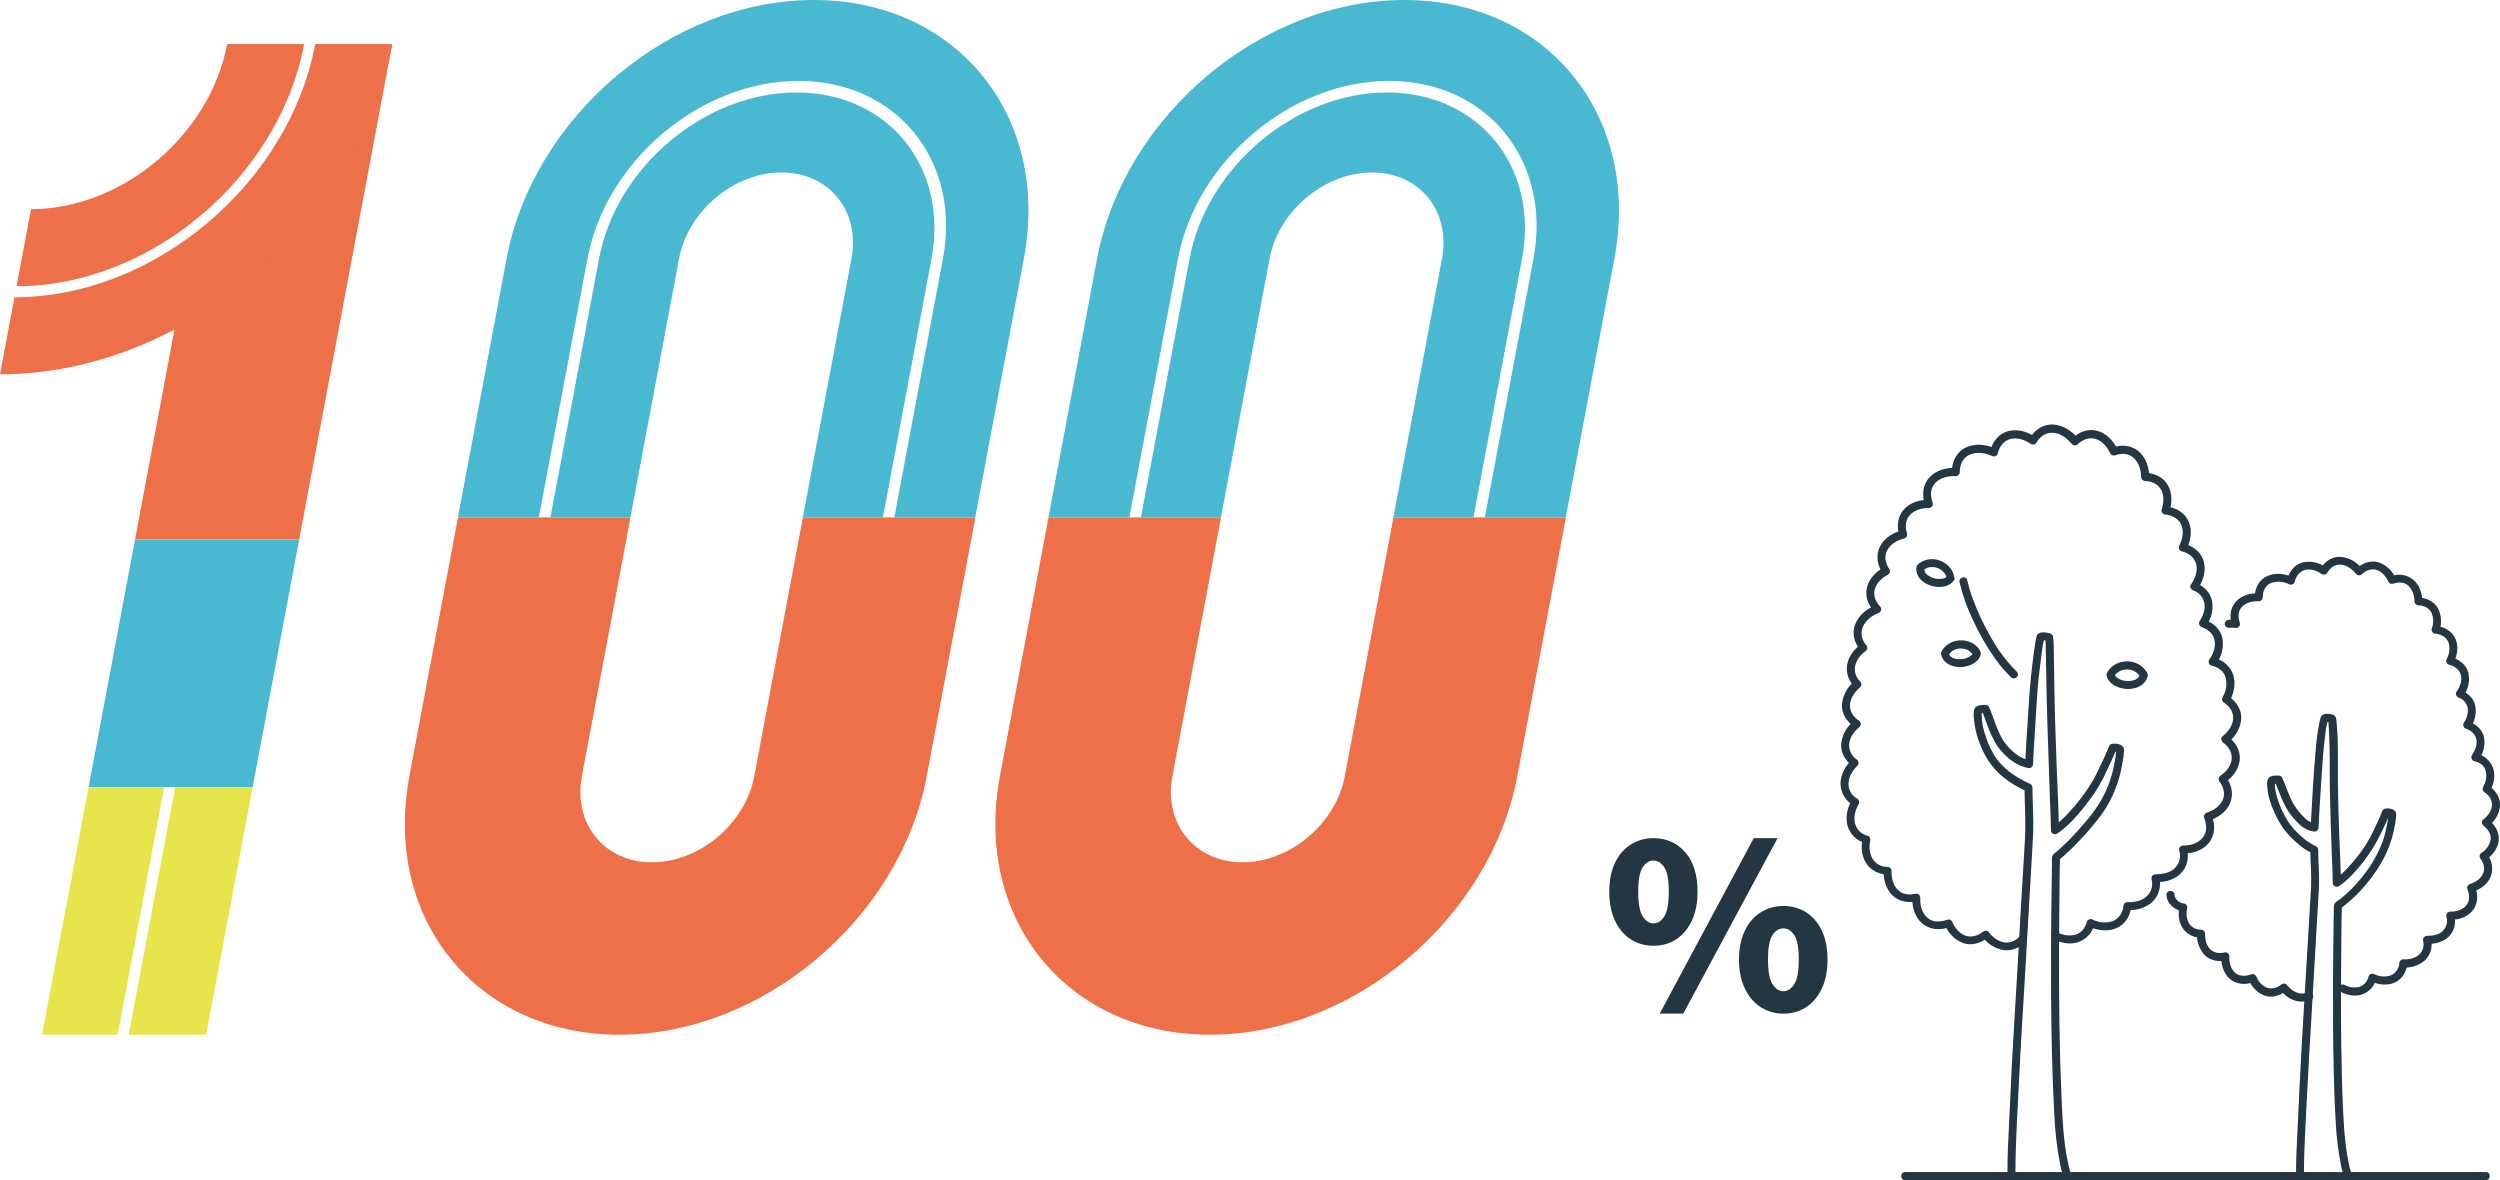 <?xml version="1.0" encoding="UTF-8"?><svg id="_レイヤー_2" xmlns="http://www.w3.org/2000/svg" viewBox="0 0 385.25 181.87"><defs><style>.cls-1{fill:#49b9d2;}.cls-1,.cls-2,.cls-3,.cls-4{stroke-width:0px;}.cls-2{fill:#ed7048;}.cls-3{fill:#e8e44b;}.cls-4{fill:#243642;}</style></defs><g id="_レイヤー_3"><path class="cls-4" d="M254.79,145.74c-1.29,0-2.46-.33-3.49-.99-1.03-.66-1.84-1.62-2.43-2.87-.59-1.25-.88-2.74-.88-4.46s.29-3.23.88-4.46c.59-1.23,1.4-2.17,2.43-2.82,1.03-.65,2.19-.98,3.49-.98,1.99,0,3.62.72,4.89,2.16,1.27,1.44,1.91,3.47,1.91,6.1,0,1.72-.29,3.21-.88,4.46-.59,1.25-1.39,2.21-2.41,2.87-1.02.66-2.19.99-3.51.99ZM254.79,142.3c.65,0,1.2-.36,1.67-1.08.47-.72.7-1.99.7-3.8s-.23-3.09-.7-3.78c-.47-.68-1.03-1.03-1.67-1.03s-1.17.34-1.64,1.03c-.47.69-.7,1.95-.7,3.78s.23,3.08.7,3.8c.47.72,1.01,1.08,1.64,1.08ZM255.76,156.2l14.49-27.04h3.67l-14.53,27.04h-3.63ZM274.82,156.2c-1.29,0-2.46-.33-3.49-.99s-1.85-1.62-2.45-2.88c-.6-1.25-.9-2.74-.9-4.46s.3-3.23.9-4.46c.6-1.23,1.41-2.17,2.45-2.82s2.19-.98,3.49-.98,2.49.33,3.51.98c1.02.65,1.82,1.59,2.41,2.82.59,1.23.88,2.72.88,4.46s-.29,3.21-.88,4.46c-.59,1.25-1.39,2.21-2.41,2.88-1.02.66-2.19.99-3.51.99ZM274.82,152.75c.65,0,1.21-.36,1.67-1.08.47-.72.7-1.99.7-3.8s-.23-3.09-.7-3.78c-.47-.68-1.03-1.03-1.67-1.03s-1.21.34-1.67,1.03c-.47.69-.7,1.95-.7,3.78s.23,3.08.7,3.8c.47.72,1.02,1.08,1.67,1.08Z"/><path class="cls-2" d="M123.73,79.73l-7.49,39.86c-1.38,7.34-8.44,13.29-15.78,13.29s-12.17-5.95-10.79-13.29h0l7.49-39.86h-26.58l-7.49,39.86c-4.13,22.02,10.36,39.86,32.38,39.86s43.21-17.85,47.35-39.86h0l7.49-39.86h-26.58Z"/><path class="cls-1" d="M136.06,79.73l7.49-39.86c2.65-14.13-6.68-25.62-20.81-25.62s-27.78,11.49-30.43,25.62l-7.49,39.86h12.33l7.49-39.86c1.38-7.34,8.44-13.29,15.78-13.29s12.17,5.95,10.79,13.29l-7.49,39.86h12.33Z"/><path class="cls-1" d="M125.41,0c-22.02,0-43.21,17.85-47.35,39.86l-7.49,39.86h12.47l7.49-39.86c2.84-15.1,17.43-27.39,32.53-27.39s25.08,12.29,22.25,27.39l-7.49,39.86h12.47l7.49-39.86C161.92,17.85,147.43,0,125.41,0Z"/><path class="cls-2" d="M214.73,79.73l-7.49,39.86c-1.38,7.34-8.44,13.29-15.78,13.29s-12.17-5.95-10.79-13.29h0l7.49-39.86h-26.58l-7.49,39.86c-4.13,22.02,10.36,39.86,32.38,39.86s43.21-17.85,47.35-39.86h0l7.49-39.86h-26.58Z"/><path class="cls-1" d="M227.06,79.73l7.49-39.86c2.65-14.13-6.68-25.62-20.81-25.62s-27.78,11.49-30.43,25.62l-7.49,39.86h12.33l7.49-39.86c1.38-7.34,8.44-13.29,15.78-13.29s12.17,5.95,10.79,13.29l-7.49,39.86h12.33Z"/><path class="cls-1" d="M216.41,0c-22.02,0-43.21,17.85-47.35,39.86l-7.49,39.86h12.47l7.49-39.86c2.84-15.1,17.43-27.39,32.53-27.39s25.08,12.29,22.25,27.39l-7.49,39.86h12.47l7.49-39.86C252.92,17.85,238.43,0,216.41,0Z"/><polygon class="cls-2" points="20.81 83.12 46.11 83.12 60.44 6.8 27.98 44.96 20.81 83.12"/><path class="cls-2" d="M4.78,32.24l-2.23,11.87c20.58,0,40.46-16.74,44.32-37.32,0,0,0,0,0,0h-11.87c-2.64,14.05-16.17,25.44-30.22,25.44Z"/><path class="cls-2" d="M48.57,6.8C44.53,28.31,23.74,45.81,2.23,45.81l-2.23,11.87c28.1,0,55.16-22.78,60.44-50.89h-11.87s0,0,0,0Z"/><polygon class="cls-1" points="13.65 121.29 38.94 121.29 46.11 83.12 20.81 83.12 13.65 121.29"/><polygon class="cls-3" points="13.65 121.29 6.48 159.45 18.14 159.45 25.3 121.29 13.65 121.29"/><polygon class="cls-3" points="27 121.29 19.83 159.45 31.77 159.45 38.94 121.29 27 121.29"/><path class="cls-4" d="M355.56,152.91c-1.21.58-2.44-.23-3.18-1.17-.22-.28-.64-.18-.87,0-.61.54-1.47.71-2.25.44-.77-.31-1.28-1.03-1.6-1.77-.14-.24-.43-.36-.7-.28-.87.32-1.86.4-2.58-.28-.67-.64-.87-1.59-.84-2.49,0-.34-.29-.62-.63-.61-.05,0-.1,0-.15.02-.79.25-1.65.04-2.22-.55-.58-.62-.75-1.51-.73-2.33,0-.34-.28-.61-.62-.62-.76.02-1.47-.36-1.87-1-.37-.7-.47-1.51-.28-2.28.08-.34-.12-.68-.45-.76-.05-.01-.09-.02-.14-.02-.62-.05-1.35-.69-1.36-1.33-.01-.79-1.24-.79-1.23,0,.02,1.35,1.3,2.46,2.59,2.56l-.59-.78c-.23,1.11-.17,2.33.45,3.31.63.97,1.72,1.55,2.88,1.54l-.62-.62c-.08,1.2.34,2.38,1.15,3.27.9.9,2.16,1.1,3.36.81l-.78-.59c-.05,1.23.32,2.57,1.26,3.42,1.04.93,2.45,1.01,3.72.54l-.7-.28c.43,1.09,1.3,1.94,2.4,2.36,1.21.42,2.41-.02,3.38-.78h-.87c1.11,1.43,2.96,2.2,4.67,1.37.71-.35.09-1.41-.62-1.06Z"/><path class="cls-4" d="M355.04,180.82c0-3.92.28-7.84.46-11.75.2-4.26.47-8.51.72-12.76.33-5.59.64-11.19.97-16.78.06-.94.11-1.88.16-2.82.09-1.91-.1-3.83-.12-5.74,0-.22-.11-.42-.31-.53-1.05-.51-2.01-1.2-2.82-2.05-.77-.73-1.42-1.57-1.93-2.5-.51-.92-.93-1.9-1.24-2.91-.23-.78-.47-1.72-.32-2.49l-.28.37c.25-.09.53-.12.79-.07l-.53-.31c.03.06.02.06,0,0,.01.04.03.07.04.11.02.06.05.12.07.18.07.17.13.35.2.52.15.39.31.79.47,1.18.33.86.73,1.69,1.21,2.48.54.83,1.19,1.59,1.94,2.24.6.53,1.35.87,2.15.96.34.04.6-.32.62-.62.12-2.8.33-5.59.5-8.39.12-1.87.26-3.73.49-5.59.11-.89.19-1.86.53-2.7l-.43.43c.27-.05.54-.03.8.06l-.43-.43c.02.07.04.14.05.22.03.15,0-.09,0,.03,0,.08.02.16.02.24.03.36.05.73.07,1.09.05.96.08,1.93.1,2.89.05,2.25,0,4.5.05,6.74.06,3.29.19,6.59.31,9.88.05,1.35.12,2.69.13,4.04,0,.34.29.62.63.61.1,0,.21-.03.3-.08,1.47-.99,2.68-2.36,3.76-3.74,1.1-1.4,2.04-2.93,2.8-4.54.45-.96.93-1.91,1.29-2.9l-.59.45c.11-.01.23-.02.34,0,0,0,.26.08.2.02l-.18-.44c-.01.67-.1,1.34-.26,2-.13.72-.32,1.43-.55,2.12-.75,2.03-1.83,3.92-3.21,5.59-.64.81-1.34,1.58-2.09,2.29-.33.31-.68.62-1.03.91-.33.27-.75.51-1.05.81-.27.27-.19.84-.2,1.19-.01.55-.02,1.11-.03,1.66-.04,3.01-.08,6.01-.09,9.02-.02,4.82,0,9.65.12,14.47.06,2.44.14,4.89.29,7.33.11,2.32.39,4.64.85,6.92.12.54.25,1.07.4,1.6.22.76,1.41.44,1.19-.33-.88-3.08-1.12-6.3-1.28-9.48-.17-3.49-.26-6.98-.3-10.47-.07-5.43-.05-10.85.01-16.28.02-1.73.02-3.47.08-5.21l-.31.53c2.23-1.65,4.15-3.68,5.68-6,1.42-2.07,2.37-4.43,2.8-6.9.12-.55.19-1.12.21-1.68,0-.79-.94-.99-1.59-.92-.27.01-.51.19-.59.45-.38,1.04-.9,2.04-1.37,3.05-.43.92-.93,1.8-1.51,2.64-.65.96-1.37,1.87-2.16,2.72-.66.77-1.42,1.46-2.24,2.05l.93.53c-.02-2.25-.15-4.51-.23-6.76-.1-2.82-.2-5.63-.23-8.45-.04-3.18.12-6.39-.21-9.56-.01-.21-.04-.42-.09-.63-.13-.51-.64-.57-1.08-.61-.49-.05-1.05-.03-1.25.5-.08.21-.14.43-.19.65-.3,1.5-.51,3.01-.61,4.53-.32,3.44-.5,6.9-.69,10.35-.03.48-.05.97-.07,1.45l.62-.62c-.6-.11-1.15-.41-1.56-.86-.64-.6-1.2-1.29-1.66-2.05-.76-1.31-1.2-2.77-1.8-4.15-.11-.19-.31-.31-.53-.3-.48-.03-1.26-.03-1.59.4-.24.31-.21.87-.19,1.24.07.94.27,1.87.6,2.75.35.99.79,1.95,1.32,2.86.53.91,1.19,1.73,1.95,2.46.9.87,1.91,1.74,3.07,2.24l-.3-.53c.02,1.86.2,3.73.13,5.59-.03.73-.08,1.45-.12,2.18-.15,2.57-.31,5.14-.46,7.71-.42,7.01-.85,14.02-1.2,21.04-.12,2.32-.2,4.65-.33,6.97-.11,2.12-.21,4.24-.21,6.37,0,.79,1.23.79,1.23,0h0Z"/><path class="cls-4" d="M311.3,144.22c-.64.72-1.49,1.16-2.46,1-1-.17-1.81-.84-2.42-1.62-.22-.28-.64-.18-.87,0-.8.63-1.83.94-2.8.54-.93-.39-1.55-1.25-1.94-2.14-.14-.24-.43-.36-.7-.28-1.06.39-2.29.48-3.17-.36-.82-.78-1.08-1.95-1.03-3.04,0-.34-.29-.62-.63-.61-.05,0-.1,0-.15.02-1,.25-2.02.1-2.74-.68-.71-.76-.93-1.85-.9-2.85,0-.34-.28-.61-.62-.62-.94.03-1.82-.44-2.31-1.24-.46-.86-.58-1.86-.35-2.8.08-.33-.11-.66-.43-.76-.95-.23-1.7-.97-1.93-1.92-.24-1,.07-2.06.57-2.94.17-.29.07-.67-.22-.84-.87-.48-1.39-1.4-1.35-2.39.04-1.05.65-1.99,1.38-2.7.24-.25.23-.64-.02-.88-.03-.03-.07-.06-.11-.08-.79-.55-1.23-1.48-1.14-2.44.13-1.05.81-1.93,1.6-2.58.24-.25.24-.64,0-.88-.03-.03-.07-.06-.11-.09-.88-.58-1.46-1.46-1.36-2.54.1-1.05.79-1.95,1.57-2.61.24-.24.24-.63,0-.87-.66-.61-.96-1.52-.79-2.4.24-.92.8-1.72,1.58-2.26.29-.18.38-.57.2-.87-.02-.04-.05-.07-.08-.1-.69-.75-.89-1.83-.51-2.78.43-1.01,1.39-1.74,2.39-2.13.33-.1.52-.45.42-.78-.03-.09-.08-.18-.15-.25-.71-.75-1.1-1.7-.79-2.72.3-.99,1.12-1.7,2-2.17.29-.17.39-.55.22-.84-.6-.9-.87-1.97-.31-2.96.54-.96,1.56-1.53,2.6-1.79.33-.09.52-.43.43-.76-.32-1.01-.28-2.09.49-2.89.75-.77,1.84-1.05,2.88-1.04.34,0,.62-.28.61-.63,0-.05,0-.1-.02-.15-.39-1.07-.41-2.25.43-3.11.81-.82,2-1.07,3.12-1.01.34,0,.61-.28.62-.62,0-1.16.47-2.25,1.59-2.72,1.07-.44,2.34-.25,3.36.22.3.17.68.06.85-.24.02-.04.04-.08.05-.13.27-1.08.91-2,2.04-2.26,1.08-.24,2.2.19,3.09.8.29.17.67.07.84-.22.56-.98,1.47-1.62,2.63-1.51,1.16.11,2.15.88,2.85,1.76.24.24.63.24.87,0,.79-.74,1.8-1.15,2.86-.79,1.02.35,1.73,1.27,2.17,2.22.14.24.43.36.7.28,1-.36,2.1-.35,2.91.41.8.75,1.12,1.85,1.14,2.92,0,.34.28.61.62.62,1.04.04,2,.47,2.49,1.42.47.92.36,2.02.05,2.97-.09.33.11.67.45.76.05.01.1.02.15.02,1.05.11,2.07.64,2.46,1.67.38,1.02.16,2.16-.33,3.1-.17.3-.06.68.24.85.04.02.08.04.13.05,1.08.28,1.99.93,2.24,2.07.23,1.07-.22,2.19-.83,3.05-.25.36.03.77.37.9.9.32,1.55,1.1,1.71,2.04.15.97-.23,1.93-.75,2.73-.17.3-.06.68.23.85.04.02.09.04.13.06,1,.33,1.8,1.04,1.97,2.1.17,1.04-.26,2.08-.85,2.91-.17.3-.07.67.23.85.04.03.09.05.14.06,1.01.22,1.87.8,2.17,1.83.25,1.03.08,2.12-.47,3.03-.16.29-.07.67.22.84.89.59,1.52,1.5,1.4,2.6-.12,1.06-.83,1.95-1.64,2.59-.35.27-.15.76.12.97.82.62,1.44,1.56,1.29,2.63-.14,1.03-.87,1.89-1.7,2.45-.29.17-.39.55-.22.84.64.86,1.01,1.92.53,2.95-.46.98-1.43,1.61-2.43,1.93-.33.09-.52.43-.43.76.42,1.04.54,2.25-.25,3.15-.74.84-1.89,1.15-2.98,1.15-.34,0-.62.29-.61.63,0,.05,0,.1.02.15.31.98.02,2.06-.74,2.76-.81.73-1.89.86-2.93.9-.34,0-.62.29-.61.64,0,.05,0,.1.02.14.25.95-.04,1.96-.77,2.62-.79.72-1.93.92-2.96.88-.34,0-.61.28-.62.62-.06,1.02-.7,1.91-1.64,2.31-1.02.34-2.13.25-3.09-.24-.3-.17-.68-.06-.85.24-.02.04-.04.08-.05.13-.26.92-.83,1.69-1.78,1.96-.94.23-1.92.1-2.77-.37-.71-.36-1.33.71-.62,1.06,1.16.58,2.53.87,3.8.47,1.27-.43,2.24-1.49,2.55-2.8l-.9.37c1.32.61,2.86.85,4.23.28,1.44-.6,2.18-1.92,2.35-3.42l-.62.62c1.39.06,2.86-.32,3.89-1.3.99-.98,1.38-2.41,1.02-3.76l-.59.78c1.42-.04,2.8-.31,3.87-1.32,1.07-1.02,1.34-2.5.99-3.89l-.59.78c1.42,0,2.96-.45,3.91-1.57,1.03-1.22,1.09-2.84.51-4.28l-.43.76c1.33-.42,2.62-1.27,3.21-2.58.63-1.39.32-2.9-.57-4.1l-.22.84c1.19-.8,2.13-1.98,2.31-3.44.19-1.56-.7-2.86-1.89-3.77l.12.97c1.14-.85,1.87-2.14,2.01-3.55.1-1.51-.8-2.77-2.02-3.58l.22.84c.66-1.22,1-2.71.57-4.07-.45-1.35-1.6-2.35-3-2.61l.37.9c.85-1.13,1.2-2.55.96-3.94-.3-1.45-1.46-2.43-2.82-2.88l.37.9c.77-1.09,1.08-2.44.86-3.76-.27-1.37-1.3-2.31-2.56-2.82l.37.9c.82-1.17,1.28-2.66.93-4.08-.37-1.51-1.63-2.47-3.08-2.85l.37.9c.66-1.28.95-2.83.39-4.21-.61-1.51-2.03-2.26-3.59-2.43l.59.78c.43-1.29.46-2.77-.21-4-.71-1.3-2.08-1.9-3.51-1.96l.62.62c-.02-1.4-.48-2.89-1.56-3.85-1.13-1-2.65-1.16-4.05-.67l.7.28c-.59-1.27-1.63-2.39-2.99-2.81-1.46-.45-2.9.12-3.97,1.13h.87c-.93-1.17-2.29-2.04-3.81-2.13-1.55-.09-2.86.82-3.61,2.13l.84-.22c-1.18-.81-2.7-1.26-4.12-.9-1.5.38-2.46,1.64-2.82,3.1l.9-.37c-1.44-.67-3.12-.9-4.6-.22-1.49.67-2.21,2.2-2.2,3.78l.62-.62c-1.45-.07-3.03.35-4.05,1.44-1.09,1.17-1.22,2.79-.69,4.24l.59-.78c-1.38,0-2.85.42-3.82,1.46-1.02,1.11-1.19,2.62-.75,4.02l.43-.76c-1.36.35-2.71,1.16-3.38,2.44-.71,1.35-.47,2.88.36,4.12l.22-.84c-1.19.63-2.23,1.67-2.59,3-.38,1.42.15,2.79,1.13,3.83l.27-1.03c-1.4.54-2.65,1.5-3.22,2.93-.58,1.42-.16,2.9.8,4.04l.12-.97c-1.03.76-1.92,1.81-2.16,3.1-.24,1.28.18,2.6,1.12,3.5v-.87c-1.11.87-1.81,2.17-1.94,3.57-.08,1.48.78,2.72,1.98,3.51l-.12-.97c-1.09.85-1.8,2.1-1.97,3.48-.13,1.43.63,2.65,1.75,3.48l-.12-.97c-.99.96-1.72,2.26-1.74,3.66,0,1.39.76,2.67,1.97,3.36l-.22-.84c-.68,1.18-1.03,2.62-.68,3.97.38,1.33,1.43,2.36,2.77,2.7l-.43-.76c-.27,1.28-.2,2.69.52,3.83.73,1.12,1.99,1.79,3.33,1.77l-.62-.62c-.04,1.36.34,2.8,1.32,3.79,1.03,1.04,2.5,1.27,3.88.93l-.78-.59c-.06,1.43.36,2.99,1.46,3.97,1.2,1.08,2.84,1.16,4.3.62l-.7-.28c.5,1.26,1.5,2.25,2.76,2.74,1.4.49,2.8-.02,3.91-.89h-.87c.77,1.05,1.91,1.75,3.19,1.98,1.3.16,2.59-.35,3.43-1.35.53-.59-.34-1.46-.87-.87h0Z"/><path class="cls-4" d="M310.58,180.59c0-4.68.34-9.36.55-14.03.24-5.1.57-10.2.87-15.3.39-6.63.76-13.27,1.15-19.9.06-.97.12-1.95.16-2.92.08-2.36-.09-4.72-.11-7.08,0-.22-.11-.42-.3-.53-2.3-1.03-4.52-2.53-5.78-4.77-.58-1.04-1.04-2.16-1.35-3.31-.33-1.07-.45-2.2-.35-3.32l-.31.53c.26-.12.56-.17.85-.13l-.53-.3c-.07-.15.03.07.04.1.03.08.06.16.09.25.06.17.13.35.19.52.17.47.34.94.52,1.4.37,1.06.86,2.08,1.44,3.05.67.99,1.52,1.84,2.5,2.51.69.49,1.47.82,2.3.99.33.09.68-.12.76-.45.01-.05.02-.09.02-.14.15-3.45.43-6.9.62-10.34.11-2.06.37-4.12.64-6.17.1-1,.26-1.99.49-2.97l-.43.43c.33-.07.68-.04,1,.07l-.45-.59c.09.73.08,1.48.1,2.21.03,1.17.04,2.34.06,3.51.04,2.82.12,5.64.21,8.47.12,3.66.24,7.31.37,10.97.06,1.53.14,3.07.15,4.6,0,.34.29.62.63.61.1,0,.21-.03.3-.08,1.74-1.17,3.17-2.81,4.45-4.45.69-.88,1.34-1.8,1.93-2.76.49-.83.93-1.68,1.32-2.56.51-1.09,1.06-2.18,1.47-3.32l-.59.45c.24-.04.48-.02.71.05l-.18-.44c-.01.81-.12,1.62-.31,2.41-.15.83-.37,1.66-.64,2.46-.38,1.08-.86,2.13-1.43,3.12-.72,1.2-1.55,2.33-2.47,3.37-.79.94-1.61,1.85-2.48,2.72-.41.41-.82.8-1.25,1.19-.19.18-.39.35-.59.52-.21.18-.52.36-.63.62-.15.34-.07.87-.08,1.24-.01.67-.02,1.33-.03,2-.05,3.53-.1,7.06-.11,10.6-.02,5.72,0,11.45.15,17.17.07,2.84.18,5.69.33,8.53.1,2.7.41,5.39.92,8.04.13.62.28,1.23.46,1.84.22.76,1.41.44,1.19-.33-1.03-3.59-1.24-7.37-1.41-11.08-.18-4.12-.3-8.24-.36-12.36-.08-6.41-.06-12.83.01-19.24.02-2.06.02-4.12.1-6.18l-.18.44c1.16-.96,2.25-2,3.27-3.1,1.23-1.29,2.38-2.67,3.44-4.11,1.61-2.34,2.66-5.02,3.09-7.82.13-.63.21-1.26.24-1.9,0-.88-1.06-1.07-1.76-.99-.27.01-.51.19-.59.45-.34.94-.79,1.85-1.22,2.75-.39.83-.76,1.66-1.22,2.45-1.08,1.83-2.36,3.53-3.83,5.07-.7.78-1.49,1.48-2.35,2.09l.93.53c-.03-3.3-.23-6.6-.35-9.9-.16-4.41-.32-8.83-.37-13.25-.02-1.32-.03-2.64-.06-3.96-.02-.88,0-1.77-.11-2.64,0-.27-.19-.51-.45-.59-.63-.18-1.86-.39-2.1.43-.1.41-.18.82-.23,1.24-.21,1.31-.37,2.62-.52,3.93-.31,2.68-.46,5.35-.63,8.04-.14,2.18-.29,4.35-.38,6.53l.78-.59c-.74-.14-1.44-.45-2.05-.89-.87-.62-1.61-1.4-2.18-2.3-.94-1.59-1.39-3.38-2.12-5.06-.11-.19-.31-.31-.53-.31-.54-.03-1.56.04-1.75.67-.1.48-.12.98-.05,1.47.1,1.14.34,2.26.73,3.34.78,2.25,1.97,4.19,3.84,5.69,1.09.86,2.27,1.57,3.54,2.13l-.31-.53c.02,2.16.15,4.33.12,6.49-.01.87-.07,1.73-.12,2.6-.17,3.01-.36,6.02-.54,9.03-.2,3.28-.36,6.56-.55,9.83-.29,5.1-.63,10.19-.89,15.29-.14,2.77-.24,5.54-.39,8.31-.14,2.56-.26,5.11-.26,7.67,0,.79,1.23.79,1.23,0h0Z"/><path class="cls-4" d="M293.55,181.85h19.07s11.43,0,11.43,0h12.46s12.59,0,12.59,0h11.82s10.15,0,10.15,0h7.57s4.08,0,4.08,0h.37c.79,0,.79-1.23,0-1.23h-19.53s-11.5,0-11.5,0h-12.49s-12.58,0-12.58,0h-11.76s-10.04,0-10.04,0h-7.42s-3.89,0-3.89,0h-.32c-.79,0-.79,1.23,0,1.23h0Z"/><path class="cls-4" d="M305.17,100.38c-.97-2.01-3.99-2.25-5.46-.69-.21.21-.38.45-.52.71-.17.34-.01.72.15,1.03.22.41.56.74.97.96.85.42,1.82.52,2.74.28.93-.22,1.95-.81,2.18-1.81.08-.33-.11-.66-.43-.76-.33-.09-.66.11-.76.43,0,.04-.02.07-.03.11-.02.08-.04.06,0,0-.05.07-.09.15-.13.23-.05.09.08-.08,0,0-.03.03-.05.06-.08.09s-.06.06-.09.08c-.02.02-.14.11-.06.05s-.04.02-.06.04c-.04.02-.07.05-.11.07-.08.05-.17.09-.25.13-.09.05.1-.03-.04.02-.04.02-.09.03-.13.05-.1.03-.19.06-.29.09-.09.02-.18.04-.28.06-.06.01-.13.02-.02,0-.06,0-.11.01-.17.02-.2.02-.41.02-.62,0-.02,0-.17-.02-.08,0s-.06-.01-.08-.01c-.1-.02-.19-.04-.29-.07-.05-.01-.1-.03-.15-.05-.02,0-.15-.06-.07-.03s-.05-.02-.07-.03c-.05-.02-.09-.05-.13-.07s-.08-.06-.13-.08c-.06-.04.04.03.04.03-.02-.02-.04-.04-.07-.05-.07-.07-.14-.14-.21-.22.09.1,0,0-.03-.05-.03-.04-.05-.09-.07-.13-.03-.06.02.04.02.05-.01-.03-.02-.06-.03-.09-.02-.06-.04-.12-.05-.18l-.06.47c.2-.39.52-.71.91-.9.05-.02.1-.05.15-.07-.12.05.05-.02.08-.03.11-.04.22-.07.34-.09.05-.01.1-.02.16-.03-.15.02.04,0,.07,0,.11,0,.23,0,.34,0,.05,0,.11,0,.16.01.15,0-.09-.02.05,0,.12.02.24.05.36.08.1.03.2.06.29.1-.13-.05.04.02.06.03.05.03.11.06.16.09.09.05.17.11.25.17-.11-.08,0,.01.03.03.05.04.1.09.14.14.03.04.07.07.1.11.1.12-.06-.1.02.03.06.1.12.2.17.3.17.29.55.39.84.22.29-.18.38-.55.22-.84Z"/><path class="cls-4" d="M325.75,104.35c.06-.11.12-.21.18-.32.07-.11-.06.06.03-.04.03-.04.07-.08.1-.12.04-.04.09-.09.13-.13.02-.02.16-.14.06-.05.08-.06.17-.12.26-.18.05-.03.09-.05.14-.08.02,0,.18-.09.12-.06.04-.01.09-.03.13-.05.05-.02.1-.03.16-.05.11-.03.23-.06.35-.08.16-.03-.04,0,.08-.01.06,0,.11,0,.17-.01.42-.03.83.05,1.2.24.42.2.75.54.96.95l-.06-.47c-.02.09-.05.19-.09.28.04-.1.01-.03-.02.02s-.06.1-.09.15c-.05.1.06-.06-.01.02-.03.03-.06.07-.09.1s-.06.06-.1.09c-.02.02-.03.03-.05.04-.06.05.09-.06.02-.02-.08.05-.15.1-.23.14-.04.02-.08.04-.12.06-.06.03.04-.01.04-.02-.03.01-.06.02-.09.03-.2.07-.4.12-.6.15.11-.02.03,0-.03,0-.05,0-.1,0-.15.01-.11,0-.22,0-.32,0s-.22-.01-.32-.02c-.12-.01.09.02-.03,0-.06-.01-.11-.02-.17-.03-.2-.04-.39-.1-.58-.17-.02,0-.04-.02-.07-.03-.08-.03.1.05.02,0-.04-.02-.08-.04-.12-.06-.09-.04-.17-.09-.25-.15-.02-.01-.15-.1-.08-.05s-.05-.04-.07-.06c-.07-.07-.14-.13-.2-.21.09.1.01.02-.02-.04-.02-.04-.04-.08-.07-.12-.07-.11.01.08,0-.01-.01-.05-.03-.1-.04-.15-.09-.33-.43-.52-.76-.43-.33.09-.52.43-.43.76.22.92,1.08,1.5,1.93,1.78.91.31,1.89.3,2.79-.03.46-.17.87-.47,1.18-.85.16-.21.29-.44.37-.69.08-.19.09-.4.02-.59-.07-.15-.15-.3-.26-.43-.69-.95-1.81-1.49-2.98-1.45-1.21.04-2.46.66-3,1.78-.16.29-.06.67.22.84.29.17.67.07.84-.22Z"/><path class="cls-4" d="M301.17,89.1c-.25-2.38-3.2-3.73-5.2-2.44-.14.09-.28.2-.41.31-.17.16-.27.38-.26.61-.01.23.02.46.08.69.12.43.36.82.69,1.13.69.62,1.57.98,2.49,1.04.95.08,2-.19,2.54-1.03.17-.29.07-.67-.22-.84-.29-.17-.67-.07-.84.22h0c-.05.07-.04.05.01,0-.03.03-.05.06-.08.09s-.05.05-.08.07c-.1.09.1-.06-.02.01-.07.04-.14.08-.21.12-.09.06.11-.04,0,0-.05.02-.1.04-.15.05-.08.03-.17.05-.25.06-.02,0-.16.03-.06.01s-.08,0-.11,0c-.2.01-.39,0-.59,0-.07,0-.12-.02-.01,0-.04,0-.09-.01-.13-.02-.1-.02-.21-.04-.31-.07-.09-.03-.19-.05-.28-.09-.05-.02-.1-.04-.15-.06.12.04.01,0-.04-.02-.18-.09-.35-.19-.51-.3-.09-.06.07.07-.01,0-.04-.03-.07-.06-.11-.1-.07-.07-.13-.14-.2-.21-.05-.05.03.04.03.04-.01-.02-.03-.04-.05-.07-.03-.05-.06-.09-.08-.14-.01-.02-.08-.16-.04-.07s-.02-.07-.03-.1c-.01-.05-.02-.09-.04-.14-.04-.16,0,.05,0-.04,0-.12,0-.23,0-.35l-.18.44c.18-.15.37-.27.58-.37.04-.02.04-.02,0,0,.03-.01.05-.02.08-.03.06-.02.11-.04.17-.05s.11-.03.17-.04c.02,0,.18-.03.12-.02s.1,0,.12,0c.07,0,.13,0,.2,0,.06,0,.11,0,.17,0,.03,0,.19.03.06,0,.22.04.44.09.64.18-.12-.05.04.02.06.03.05.02.1.05.15.08.1.05.19.11.28.17.01,0,.15.12.05.03.04.03.08.07.12.11.08.07.16.15.23.23.03.03.1.13.04.04.03.04.06.09.09.13.06.09.1.18.16.27.06.1-.02-.08.03.07.02.05.03.1.05.15s.02.1.04.15c.04.16,0-.05.01.07,0,.34.28.61.62.62.34,0,.61-.28.61-.61Z"/><path class="cls-4" d="M301.96,89.72c.48,2,1.16,3.93,2.05,5.78.97,2.15,2.15,4.19,3.52,6.11.71.99,1.5,1.92,2.38,2.76.58.54,1.45-.32.87-.87-1.53-1.52-2.84-3.25-3.89-5.13-1.12-1.9-2.07-3.91-2.84-5.98-.37-.98-.67-1.98-.9-2.99-.17-.77-1.36-.45-1.19.33h0Z"/><path class="cls-4" d="M360.69,152.85c1,.5,2.19.76,3.29.4,1.1-.38,1.94-1.29,2.21-2.42l-.9.37c1.14.53,2.47.74,3.66.24,1.25-.52,1.89-1.67,2.03-2.97l-.62.62c1.23.09,2.44-.32,3.36-1.13.85-.85,1.19-2.09.88-3.25l-.59.78c1.22-.04,2.43-.27,3.34-1.15.92-.89,1.15-2.16.84-3.37l-.59.78c1.23,0,2.56-.39,3.37-1.36.89-1.06.95-2.45.45-3.7l-.43.76c1.15-.37,2.25-1.1,2.77-2.23.51-1.18.32-2.55-.48-3.55l-.22.84c1.03-.7,1.85-1.72,1.99-2.98.15-1.35-.61-2.47-1.64-3.26l.12.97c.98-.73,1.61-1.85,1.72-3.07.08-1.31-.7-2.4-1.75-3.09l.22.84c.57-1.05.86-2.34.48-3.51-.39-1.17-1.38-2.04-2.6-2.26l.37.9c.73-.97,1.03-2.21.82-3.41-.26-1.26-1.27-2.1-2.44-2.49l.37.9c.66-.95.93-2.12.73-3.25-.24-1.19-1.14-2-2.22-2.44l.37.9c.76-1.01,1.04-2.29.79-3.52-.32-1.3-1.42-2.14-2.67-2.47l.37.9c.56-1.11.82-2.45.33-3.63-.54-1.32-1.75-1.96-3.11-2.1l.59.78c.41-1.13.34-2.38-.19-3.45-.62-1.12-1.8-1.64-3.04-1.69l.62.62c-.02-1.21-.42-2.5-1.35-3.32-.97-.83-2.32-1.05-3.5-.58l.7.28c-.48-1.13-1.42-2.01-2.59-2.42-1.26-.38-2.51.11-3.43.98h.87c-.79-1.04-1.98-1.71-3.28-1.83-1.34-.08-2.47.71-3.12,1.84l.84-.22c-1.02-.75-2.31-1.03-3.55-.77-1.3.33-2.13,1.42-2.44,2.68l.9-.37c-1.25-.58-2.69-.77-3.98-.19-1.29.58-1.91,1.91-1.91,3.27l.62-.62c-1.25-.06-2.6.3-3.48,1.24-.94,1-1.07,2.39-.62,3.65l.59-.78c-.43-.07-.86-.07-1.28,0-.33.09-.52.43-.43.76.1.32.43.51.76.43.32-.03.64-.01.96.05.34,0,.62-.28.61-.62,0-.05,0-.11-.02-.16-.31-.87-.33-1.82.36-2.52.66-.67,1.64-.86,2.55-.82.34,0,.61-.28.62-.62,0-.94.38-1.83,1.3-2.21.9-.31,1.89-.24,2.73.19.3.17.68.06.85-.24.02-.04.04-.08.05-.13.22-.89.73-1.63,1.66-1.84.88-.2,1.8.17,2.52.66.29.17.67.07.84-.22.46-.8,1.19-1.33,2.14-1.23s1.75.74,2.33,1.46c.24.24.63.24.87,0,.64-.6,1.46-.94,2.33-.63.84.3,1.4,1.05,1.76,1.82.14.24.43.36.7.28.82-.29,1.7-.3,2.37.32.62.64.95,1.5.92,2.39,0,.34.28.61.62.62.84.03,1.63.38,2.02,1.16.33.77.34,1.65.03,2.43-.09.33.12.67.45.76.05.01.1.02.14.02.85.09,1.67.52,1.99,1.35.27.84.17,1.76-.27,2.53-.17.3-.06.68.24.85.04.02.08.04.13.05.88.23,1.62.75,1.82,1.69.19.88-.19,1.79-.69,2.49-.25.36.03.77.37.9.73.26,1.25.9,1.38,1.66.07.79-.16,1.58-.63,2.22-.17.3-.06.68.23.85.04.02.09.04.13.06.81.27,1.46.84,1.6,1.71.13.85-.23,1.69-.71,2.37-.17.3-.07.68.23.85.04.03.09.05.14.06.83.18,1.52.64,1.76,1.48.2.84.06,1.73-.39,2.48-.16.29-.07.67.22.84.72.48,1.24,1.22,1.13,2.12-.1.87-.69,1.58-1.36,2.11-.35.27-.15.76.12.97.67.51,1.17,1.29,1.04,2.16-.18.81-.68,1.52-1.39,1.96-.29.17-.39.55-.22.84.52.7.83,1.55.44,2.39-.37.8-1.18,1.31-1.99,1.58-.33.09-.52.43-.43.76.34.85.45,1.83-.19,2.57-.61.69-1.55.94-2.44.93-.34,0-.62.29-.61.63,0,.05,0,.1.02.15.25.8.02,1.66-.59,2.23-.67.6-1.55.7-2.41.73-.34,0-.62.29-.61.64,0,.05,0,.1.02.14.21.77-.04,1.58-.63,2.12-.65.58-1.58.75-2.42.71-.34,0-.61.28-.62.62-.05.82-.57,1.54-1.32,1.86-.83.27-1.74.2-2.52-.19-.3-.17-.68-.06-.85.24-.02.04-.04.08-.05.13-.16.75-.71,1.35-1.44,1.59-.76.18-1.57.08-2.25-.3-.71-.36-1.33.71-.62,1.06h0Z"/></g></svg>